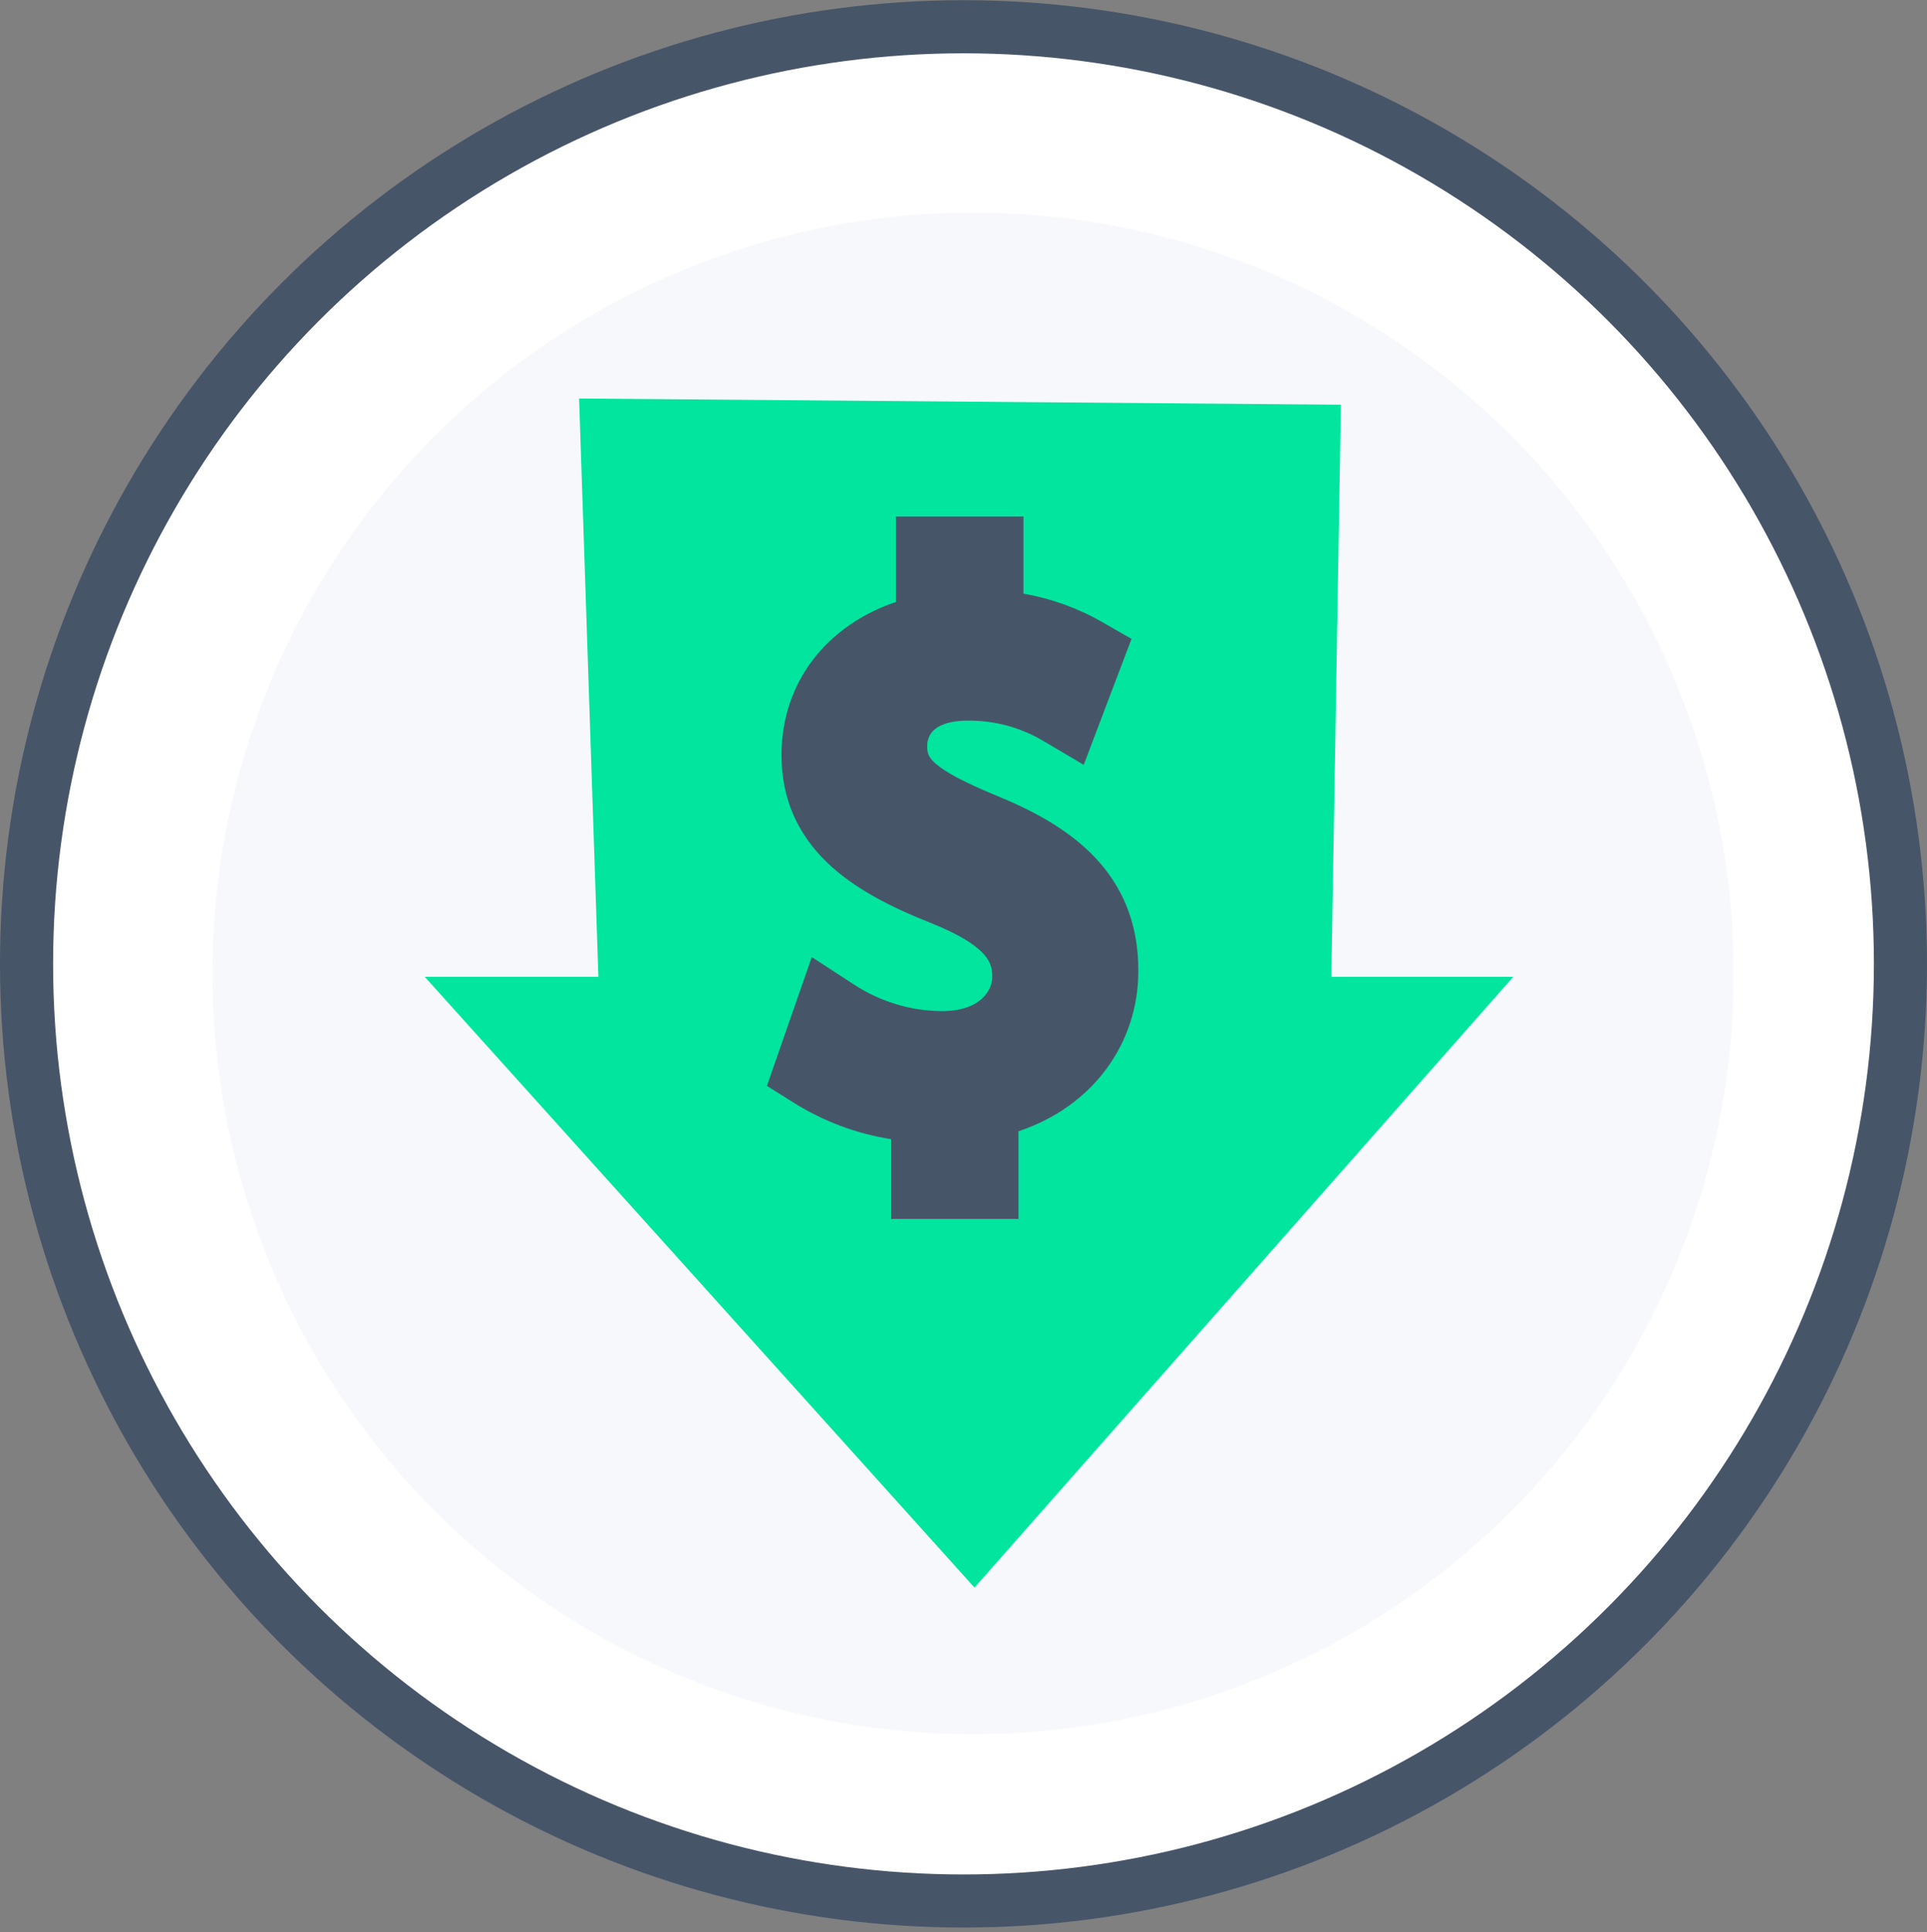 <svg width="400" height="401" viewBox="0 0 400 401" fill="none" xmlns="http://www.w3.org/2000/svg">
<rect x="0" y="0" width="400" height="401" fill="#808080" stroke="none"/>
<circle cx="200" cy="200.041" r="194.489" fill="white" stroke="#475569" stroke-width="11.022"/>
<circle cx="201.982" cy="202.022" r="157.895" fill="#F6F8FC"/>
<path d="M124.214 202.729H88.173L202.284 329.478L314.118 202.729H276.35L278.334 83.989L120.21 82.703L124.214 202.729Z" fill="#01E59E"/>
<path fill-rule="evenodd" clip-rule="evenodd" d="M185.993 107.195H212.445V123.209C218.161 124.198 223.682 126.179 228.752 129.083L234.875 132.59L224.957 158.729L216.505 153.732C211.797 150.948 206.418 149.504 200.949 149.555L200.873 149.555C196.502 149.555 194.569 150.818 193.765 151.604C192.888 152.461 192.459 153.617 192.459 154.809C192.459 156.397 192.785 157.23 194.237 158.494C196.277 160.271 199.996 162.281 206.844 165.128C215.489 168.644 222.936 172.944 228.208 178.957C233.721 185.244 236.331 192.797 236.289 201.6C236.279 216.238 227.168 229.521 211.417 234.776V252.975H184.965V236.415C177.822 235.291 170.95 232.732 164.775 228.86L159.193 225.36L168.507 198.63L177.35 204.385C182.763 207.908 189.073 209.802 195.531 209.844C203.515 209.836 205.979 205.53 205.979 202.68C205.979 200.623 205.378 199.181 203.855 197.646C202.038 195.816 198.822 193.812 193.401 191.621C185.114 188.357 177.403 184.495 171.731 179.049C165.704 173.263 162.223 165.916 162.223 156.719C162.223 141.323 171.895 129.662 185.993 124.919V107.195Z" fill="#475569"/>
</svg>
